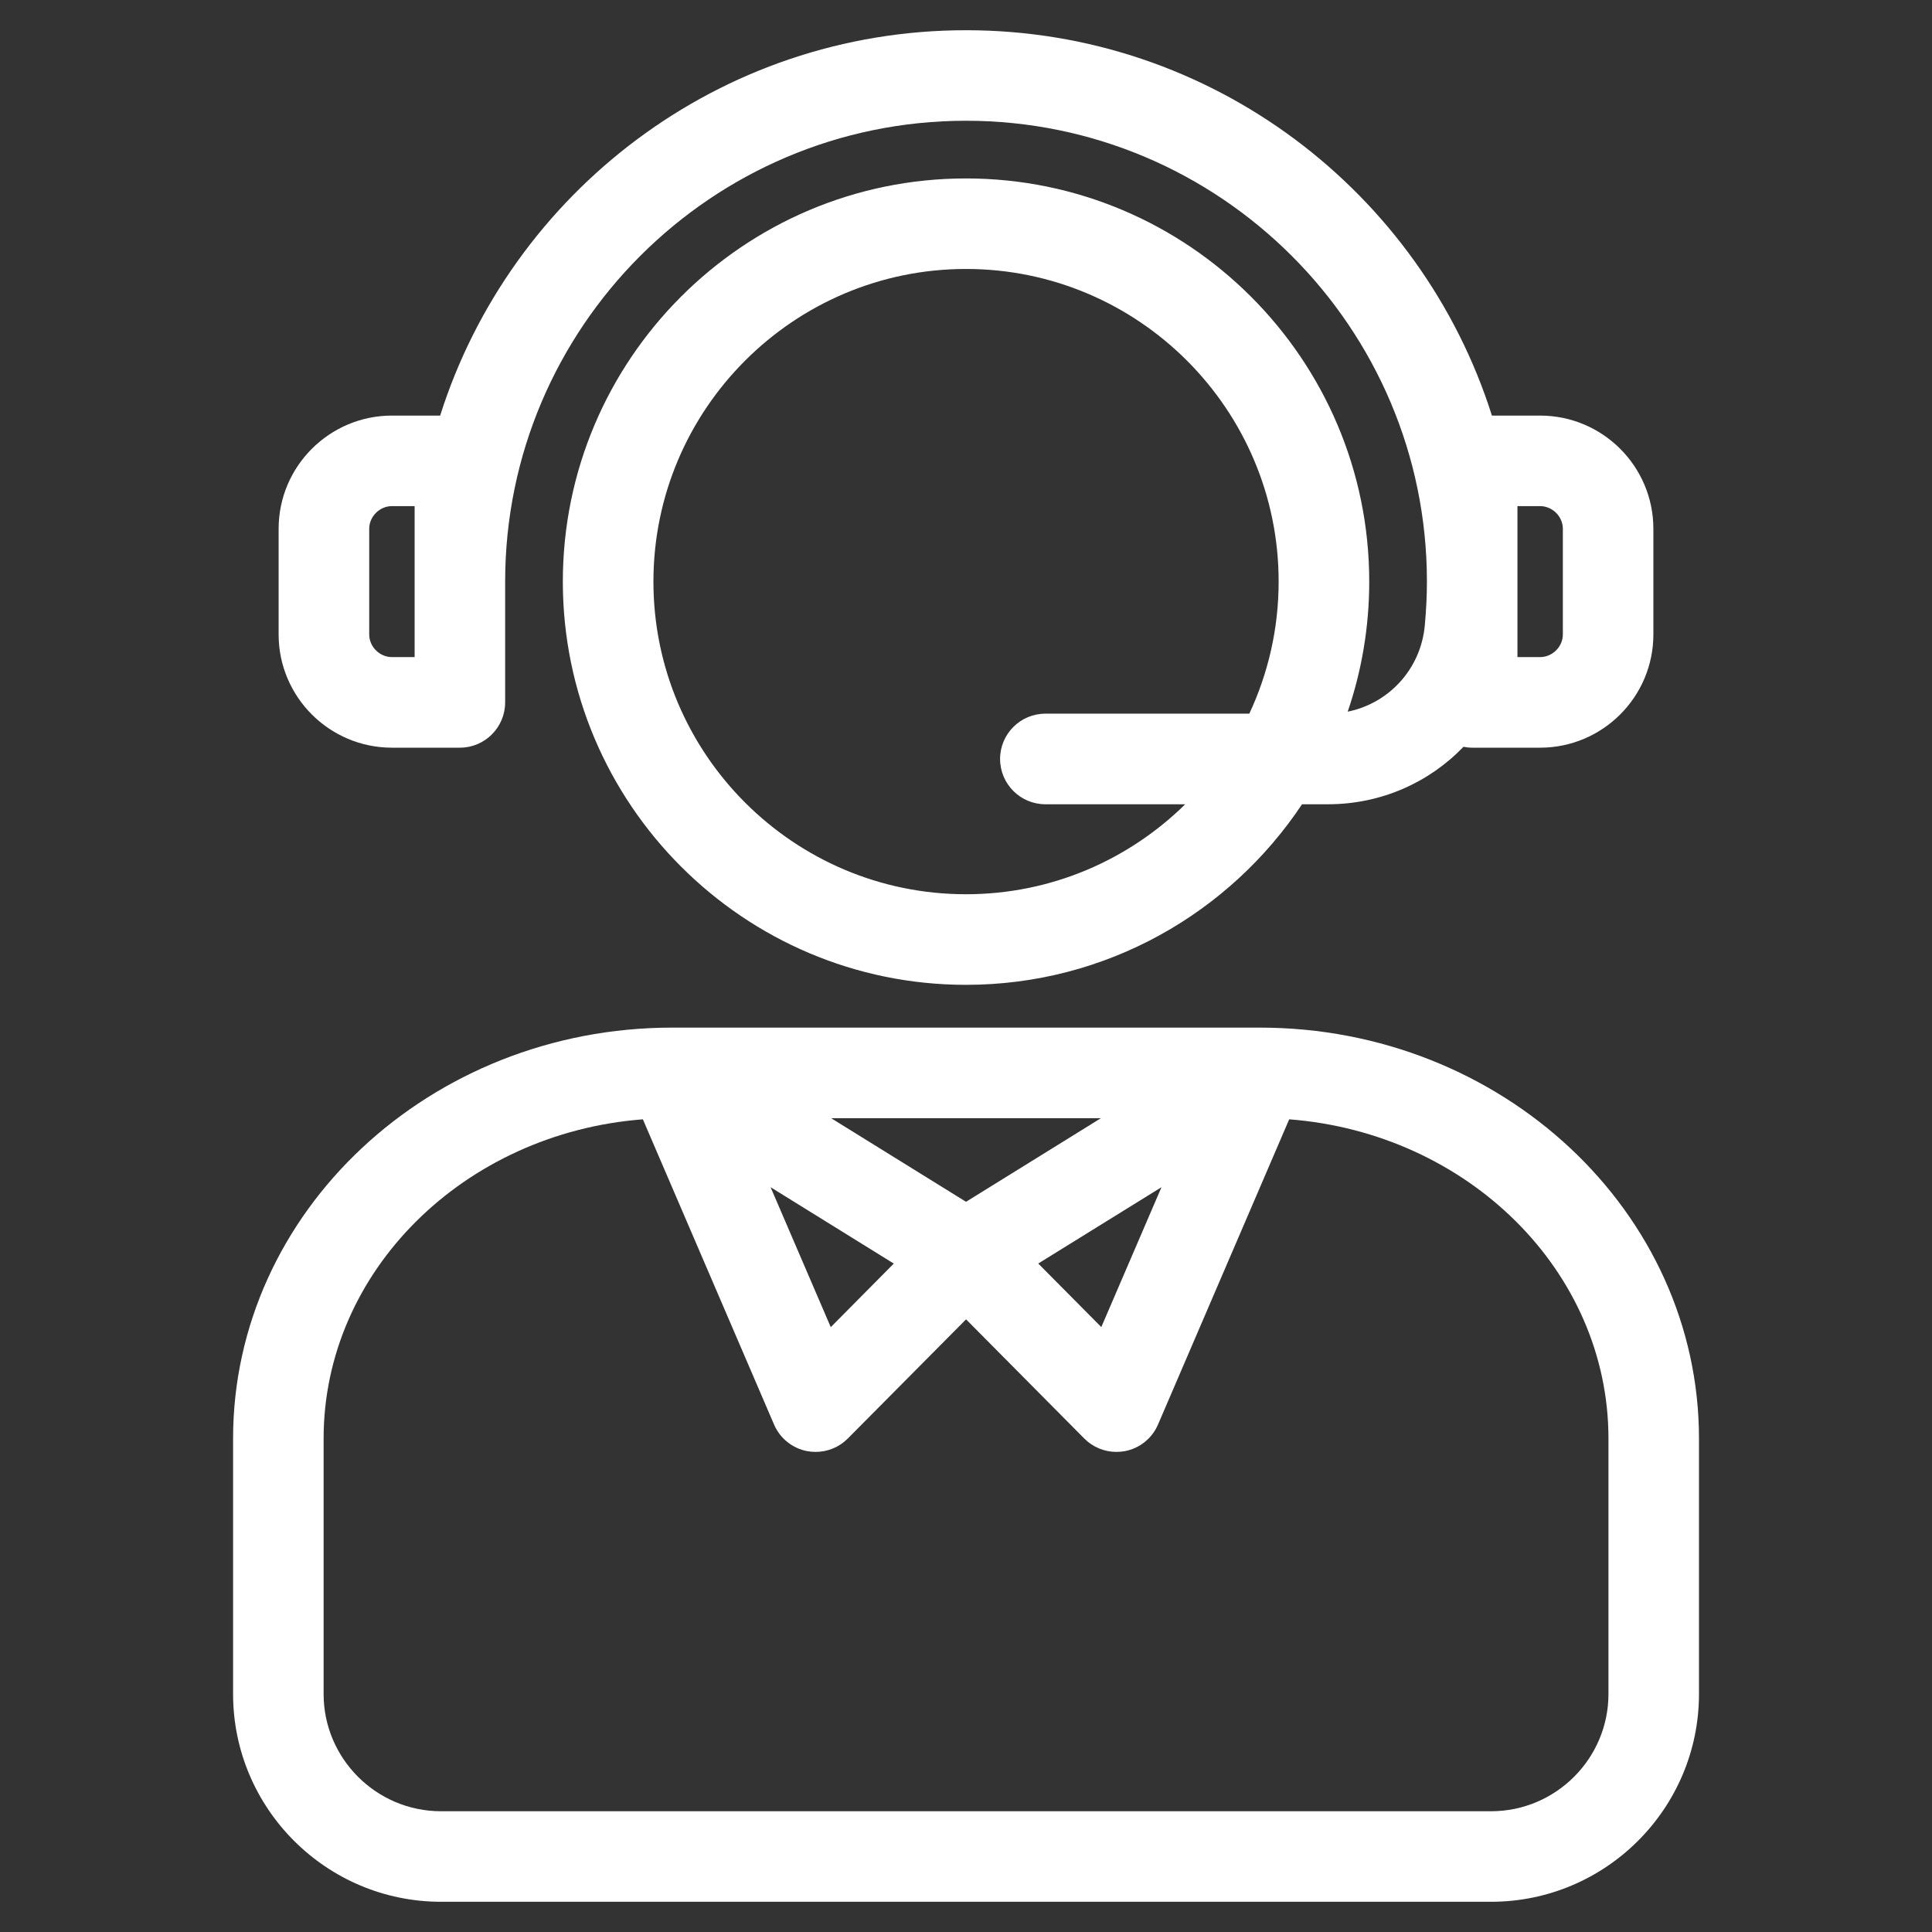 <svg width="28" height="28" viewBox="0 0 28 28" fill="none" xmlns="http://www.w3.org/2000/svg">
<rect x="0" y="0" width="28" height="28" fill="#333333" stroke="none"/>
<path d="M18.259 14.893H9.742C6.233 14.893 3.378 17.565 3.378 20.849V24.55C3.378 26.211 4.73 27.562 6.392 27.562H21.609C23.271 27.562 24.623 26.211 24.623 24.55V20.849C24.623 17.565 21.768 14.893 18.259 14.893H18.259ZM14 17.417L12.046 16.206H15.955L14.001 17.417H14ZM12.954 18.312L12.04 19.234L11.168 17.206L12.954 18.313L12.954 18.312ZM16.833 17.206L15.961 19.233L15.047 18.312L16.833 17.206ZM23.311 24.55C23.311 25.487 22.547 26.25 21.609 26.25H6.392C5.454 26.25 4.69 25.487 4.69 24.55V20.849C4.69 18.42 6.73 16.421 9.317 16.222L11.218 20.645C11.304 20.846 11.484 20.99 11.698 21.031C11.739 21.038 11.78 21.042 11.821 21.042C11.994 21.042 12.162 20.974 12.287 20.848L14.001 19.121L15.714 20.848C15.839 20.974 16.007 21.042 16.18 21.042C16.221 21.042 16.262 21.038 16.303 21.031C16.517 20.99 16.697 20.846 16.783 20.645L18.684 16.222C21.271 16.421 23.311 18.42 23.311 20.849V24.55H23.311ZM5.68 10.836H6.665C7.027 10.836 7.321 10.542 7.321 10.179V8.429C7.321 4.746 10.317 1.75 14 1.75C17.683 1.75 20.68 4.746 20.68 8.429C20.68 8.634 20.669 8.849 20.649 9.068C20.589 9.698 20.129 10.193 19.532 10.314C19.734 9.723 19.844 9.089 19.844 8.429C19.844 5.207 17.222 2.586 14 2.586C10.778 2.586 8.157 5.207 8.157 8.429C8.157 11.651 10.778 14.273 14 14.273C16.03 14.273 17.822 13.232 18.87 11.656H19.246C20.017 11.656 20.714 11.339 21.21 10.823C21.251 10.831 21.293 10.836 21.336 10.836H22.32C23.226 10.836 23.962 10.1 23.962 9.195V7.664C23.962 6.759 23.226 6.023 22.32 6.023H21.622C20.598 2.789 17.569 0.438 14 0.438C10.432 0.438 7.403 2.789 6.379 6.023H5.68C4.775 6.023 4.038 6.759 4.038 7.664V9.195C4.038 10.1 4.775 10.836 5.68 10.836L5.68 10.836ZM14 12.96C11.502 12.96 9.47 10.928 9.47 8.429C9.47 5.931 11.502 3.898 14 3.898C16.499 3.898 18.531 5.931 18.531 8.429C18.531 9.113 18.378 9.761 18.106 10.343H15.151C14.788 10.343 14.494 10.637 14.494 10.999C14.494 11.362 14.788 11.656 15.151 11.656H17.177C16.359 12.461 15.237 12.96 14 12.96ZM21.992 7.335H22.32C22.499 7.335 22.65 7.486 22.65 7.663V9.195C22.65 9.373 22.499 9.523 22.32 9.523H21.992V7.335ZM5.351 7.663C5.351 7.486 5.502 7.335 5.68 7.335H6.009V9.523H5.68C5.502 9.523 5.351 9.373 5.351 9.195V7.663V7.663Z" fill="white"/>
</svg>

